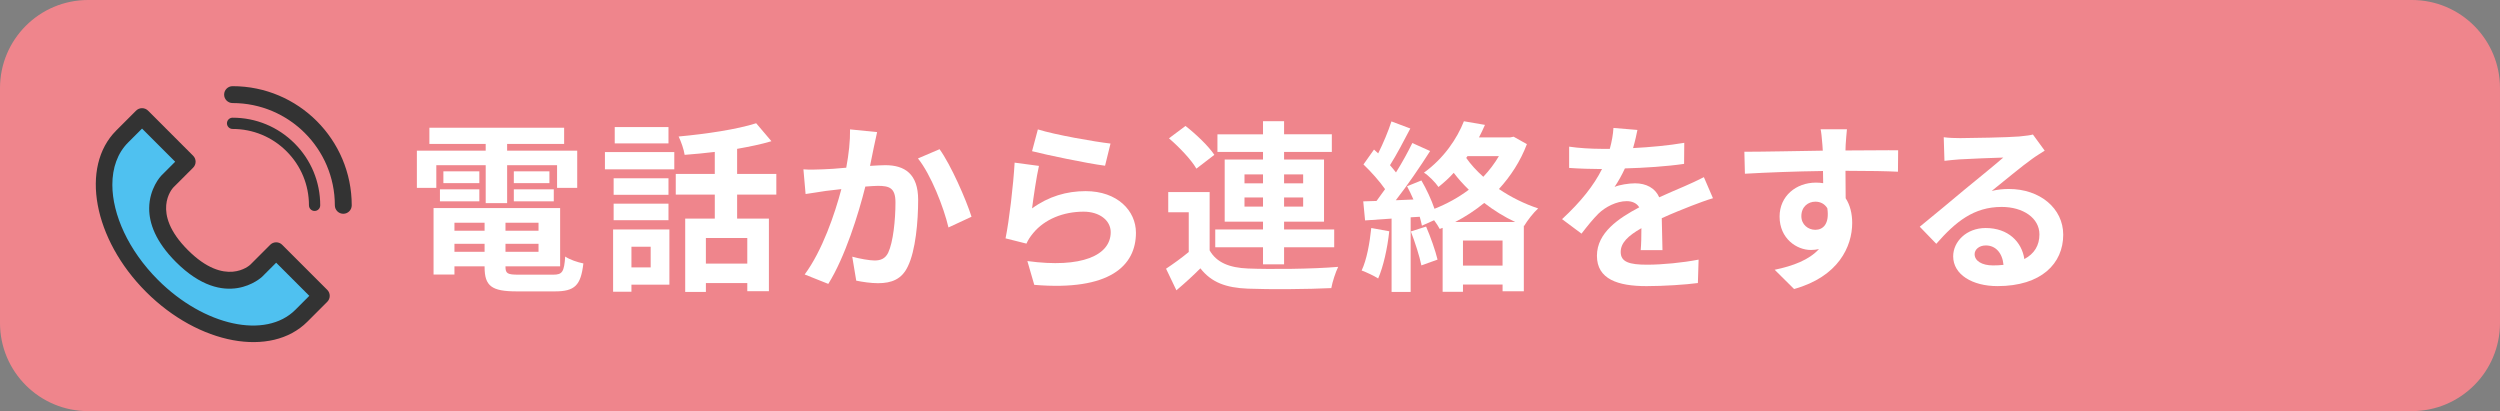 <svg xmlns="http://www.w3.org/2000/svg" xmlns:xlink="http://www.w3.org/1999/xlink" id="&#x30EC;&#x30A4;&#x30E4;&#x30FC;_1" x="0px" y="0px" viewBox="0 0 153.071 25.172" style="enable-background:new 0 0 153.071 25.172;" xml:space="preserve"><rect x="0" y="0" width="153.071" height="25.172" fill="#808080" stroke="none"/><style type="text/css">	.st0{fill:#EF858C;}	.st1{fill:#FFFFFF;}	.st2{fill:#4FC1F0;enable-background:new    ;}	.st3{fill:#333333;}</style><g>	<path class="st0" d="M147.674,25.171H5.396C2.416,25.171,0,22.754,0,19.774V5.396C0,2.416,2.416,0,5.396,0  h142.278c2.98,0,5.396,2.416,5.396,5.396V19.774C153.071,22.754,150.655,25.171,147.674,25.171z"></path>	<g>		<path class="st1" d="M29.738,9.224V8.813h-3.447V7.823h8.25v0.99h-3.491v0.411h4.292v2.28h-1.234   v-1.39h-3.057v2.323h-1.312v-2.323h-3.024v1.39h-1.19V9.224H29.738z M34.296,12.737v3.569h-3.346   v0.034c0,0.412,0.133,0.478,0.8,0.478c0.322,0,1.723,0,2.123,0c0.556,0,0.667-0.166,0.734-1.111   c0.267,0.189,0.767,0.355,1.112,0.422c-0.155,1.346-0.522,1.712-1.745,1.712   c-0.344,0-2.001,0-2.335,0c-1.535,0-1.968-0.323-1.968-1.489v-0.045h-1.846v0.501h-1.279v-4.07H34.296z    M29.349,11.592v0.734h-2.412v-0.734H29.349z M29.349,10.491v0.723h-2.201v-0.723H29.349z M29.671,13.637   h-1.846v0.49h1.846V13.637z M27.825,14.928v0.489h1.846v-0.489H27.825z M32.973,13.637h-2.023v0.49   h2.023V13.637z M30.95,14.928v0.489h2.023v-0.489H30.95z M33.64,10.491v0.723h-2.179v-0.723H33.64z    M33.907,11.592v0.734h-2.446v-0.734H33.907z"></path>		<path class="st1" d="M41.286,9.312v1.056h-4.247V9.312H41.286z M40.986,14.05v3.379h-2.324v0.434h-1.123   v-3.813H40.986z M40.93,10.913v1.013h-3.358v-1.013H40.93z M40.93,12.47v1.012h-3.358v-1.012   H40.93z M40.93,7.779v1.001h-3.291V7.779H40.93z M38.662,16.373h1.178v-1.267h-1.178V16.373z    M43.765,10.647V9.302c-0.622,0.078-1.256,0.133-1.846,0.179c-0.044-0.324-0.222-0.823-0.367-1.123   c1.69-0.156,3.569-0.434,4.747-0.812l0.934,1.1c-0.623,0.189-1.345,0.334-2.101,0.468v1.534   h2.401v1.267H45.133v1.469h1.946v4.447h-1.323v-0.5h-2.535v0.545h-1.267v-4.491h1.812v-1.469h-2.39   v-1.267H43.765z M45.755,16.14v-1.568h-2.535v1.568H45.755z"></path>		<path class="st1" d="M50.38,10.368c0.344-0.01,0.867-0.043,1.434-0.1   c0.156-0.834,0.245-1.645,0.233-2.346l1.657,0.167c-0.067,0.289-0.144,0.644-0.2,0.923   l-0.233,1.145c0.367-0.022,0.7-0.043,0.934-0.043c1.179,0,2.012,0.522,2.012,2.123   c0,1.312-0.155,3.114-0.634,4.081c-0.367,0.778-0.989,1.022-1.823,1.022   c-0.434,0-0.956-0.077-1.334-0.156l-0.244-1.467c0.433,0.122,1.067,0.233,1.367,0.233   c0.367,0,0.656-0.111,0.834-0.478c0.3-0.634,0.445-1.98,0.445-3.08   c0-0.889-0.378-1.012-1.078-1.012c-0.178,0-0.456,0.022-0.767,0.044   c-0.422,1.69-1.245,4.325-2.268,5.959l-1.446-0.577c1.079-1.457,1.846-3.703,2.246-5.227   l-0.956,0.112c-0.311,0.056-0.901,0.133-1.234,0.189l-0.133-1.512   C49.59,10.402,49.968,10.38,50.38,10.368z M59.485,13.271l-1.412,0.656   c-0.289-1.235-1.078-3.247-1.868-4.226l1.323-0.566C58.218,10.091,59.152,12.214,59.485,13.271z"></path>		<path class="st1" d="M63.192,12.759c1.012-0.733,2.112-1.056,3.28-1.056   c1.946,0,3.08,1.201,3.08,2.546c0,2.023-1.601,3.58-6.226,3.192l-0.422-1.457   c3.335,0.456,5.103-0.356,5.103-1.769c0-0.722-0.689-1.255-1.657-1.255   c-1.256,0-2.39,0.466-3.091,1.312c-0.2,0.244-0.311,0.422-0.412,0.644l-1.279-0.322   c0.223-1.09,0.478-3.259,0.556-4.636l1.49,0.199C63.47,10.769,63.27,12.125,63.192,12.759z    M67.995,8.79l-0.334,1.357c-1.123-0.145-3.602-0.667-4.47-0.89l0.356-1.334   C64.604,8.256,67.028,8.679,67.995,8.79z"></path>		<path class="st1" d="M74.063,15.328c0.422,0.745,1.212,1.067,2.346,1.112   c1.334,0.055,3.981,0.034,5.526-0.101c-0.155,0.312-0.356,0.924-0.422,1.301   c-1.379,0.067-3.758,0.089-5.114,0.034c-1.334-0.055-2.224-0.378-2.902-1.245   c-0.445,0.445-0.901,0.867-1.468,1.346l-0.634-1.323c0.434-0.289,0.934-0.644,1.39-1.023v-2.434   h-1.256v-1.235h2.535V15.328z M72.585,7.712c0.644,0.5,1.412,1.234,1.768,1.769l-1.1,0.845   c-0.311-0.545-1.056-1.323-1.679-1.857L72.585,7.712z M77.332,9.768V9.302h-2.79V8.223h2.79V7.422   h1.29v0.8h2.924v1.079h-2.924v0.467h2.446v3.803h-2.446v0.479h3.069v1.09h-3.069v1.044h-1.29   v-1.044h-2.924v-1.09h2.924v-0.479h-2.346V9.768H77.332z M76.198,11.225h1.134v-0.545h-1.134V11.225   z M76.198,12.648h1.134V12.092h-1.134V12.648z M78.622,11.225h1.168v-0.545h-1.168V11.225z    M78.622,12.648h1.168V12.092h-1.168V12.648z"></path>		<path class="st1" d="M85.061,14.16c-0.111,1.056-0.367,2.179-0.678,2.891   c-0.233-0.155-0.734-0.389-1.012-0.489c0.311-0.656,0.49-1.657,0.59-2.601L85.061,14.16z    M84.283,12.304l0.523-0.723c-0.334-0.478-0.856-1.067-1.323-1.512l0.645-0.912l0.256,0.234   c0.311-0.623,0.623-1.367,0.812-1.957l1.156,0.434c-0.4,0.767-0.856,1.634-1.245,2.246   c0.134,0.155,0.256,0.3,0.367,0.444c0.389-0.623,0.734-1.256,1.001-1.801l1.09,0.49   c-0.623,0.978-1.39,2.101-2.102,3.013l1.079-0.045c-0.122-0.288-0.256-0.555-0.389-0.811   l0.878-0.355c0.311,0.533,0.611,1.178,0.801,1.734c0.756-0.3,1.468-0.689,2.101-1.168   c-0.334-0.322-0.645-0.667-0.923-1.034c-0.278,0.312-0.589,0.59-0.934,0.868   c-0.189-0.278-0.6-0.701-0.889-0.878c1.234-0.89,2.035-2.102,2.446-3.147l1.289,0.222   c-0.111,0.257-0.233,0.512-0.367,0.768h1.901l0.222-0.044l0.812,0.455   c-0.4,1.057-1.001,1.968-1.712,2.748c0.734,0.499,1.568,0.911,2.402,1.188   c-0.289,0.257-0.667,0.746-0.856,1.068l-0.022-0.011v4.014h-1.301v-0.412H89.575v0.445h-1.245v-3.914   l-0.178,0.067c-0.078-0.144-0.2-0.345-0.345-0.534l-0.745,0.334   c-0.034-0.167-0.078-0.344-0.134-0.545l-0.556,0.033v4.57h-1.168v-4.491l-1.623,0.111   l-0.112-1.167L84.283,12.304z M87.318,13.872c0.278,0.643,0.567,1.467,0.701,2.023l-0.99,0.355   c-0.111-0.556-0.389-1.423-0.645-2.078L87.318,13.872z M92.777,13.594   c-0.667-0.312-1.312-0.713-1.901-1.168c-0.556,0.455-1.156,0.845-1.779,1.168H92.777z M91.999,16.262   v-1.536H89.575v1.536H91.999z M89.775,9.669c0.278,0.4,0.634,0.789,1.045,1.156   c0.367-0.389,0.689-0.811,0.956-1.267H89.853L89.775,9.669z"></path>		<path class="st1" d="M103.559,12.604c-0.5,0.2-1.134,0.445-1.812,0.756l0.044,1.957h-1.334   c0.033-0.334,0.044-0.867,0.044-1.346c-0.823,0.468-1.268,0.901-1.268,1.457   c0,0.612,0.523,0.779,1.612,0.779c0.945,0,2.179-0.122,3.158-0.311l-0.044,1.434   c-0.734,0.1-2.101,0.189-3.146,0.189c-1.746,0-3.035-0.422-3.035-1.856   c0-1.423,1.334-2.301,2.59-2.969c-0.166-0.277-0.467-0.378-0.767-0.378   c-0.623,0-1.312,0.355-1.734,0.768c-0.334,0.334-0.656,0.733-1.034,1.222l-1.19-0.888   c1.167-1.08,1.946-2.069,2.446-3.069h-0.134c-0.456,0-1.267-0.022-1.879-0.067V8.979   c0.567,0.089,1.39,0.134,1.957,0.134h0.533c0.122-0.445,0.2-0.878,0.223-1.279l1.468,0.122   c-0.055,0.266-0.133,0.655-0.267,1.111c1.045-0.055,2.157-0.155,3.135-0.322l-0.011,1.289   c-1.056,0.156-2.435,0.245-3.624,0.278c-0.189,0.412-0.412,0.811-0.634,1.135   c0.289-0.134,0.89-0.223,1.256-0.223c0.678,0,1.234,0.289,1.479,0.857   c0.578-0.267,1.045-0.456,1.501-0.656c0.433-0.189,0.823-0.367,1.234-0.578l0.556,1.29   C104.526,12.237,103.937,12.459,103.559,12.604z"></path>		<path class="st1" d="M111.606,9.224l-0.022-0.344c-0.033-0.456-0.078-0.834-0.111-0.967h1.612   c-0.022,0.178-0.067,0.779-0.078,0.956l-0.011,0.344c1.123,0,2.646-0.023,3.224-0.011l-0.011,1.312   c-0.667-0.033-1.701-0.056-3.213-0.056l0.011,1.68c0.267,0.411,0.4,0.934,0.4,1.512   c0,1.445-0.845,3.29-3.558,4.046L108.66,16.517c1.123-0.233,2.102-0.6,2.713-1.267   c-0.155,0.034-0.322,0.055-0.5,0.055c-0.856,0-1.912-0.689-1.912-2.045   c0-1.257,1.012-2.079,2.224-2.079c0.156,0,0.3,0.011,0.445,0.034l-0.011-0.745   c-1.679,0.022-3.413,0.089-4.781,0.167l-0.033-1.345C108.071,9.291,110.094,9.246,111.606,9.224z    M111.15,12.348c-0.433,0-0.856,0.3-0.856,0.889c0,0.512,0.411,0.834,0.856,0.834   c0.467,0,0.878-0.355,0.734-1.322C111.718,12.481,111.462,12.348,111.15,12.348z"></path>		<path class="st1" d="M120.025,8.457c0.589,0,2.969-0.044,3.602-0.1   c0.456-0.045,0.712-0.079,0.845-0.122l0.722,0.989c-0.256,0.167-0.523,0.323-0.778,0.511   c-0.601,0.422-1.768,1.401-2.468,1.957c0.367-0.089,0.701-0.121,1.056-0.121   c1.89,0,3.324,1.178,3.324,2.801c0,1.757-1.334,3.146-4.025,3.146c-1.545,0-2.713-0.711-2.713-1.823   c0-0.901,0.811-1.734,1.99-1.734c1.378,0,2.212,0.845,2.368,1.901   c0.611-0.323,0.923-0.834,0.923-1.512c0-1.001-1.001-1.68-2.313-1.68   c-1.701,0-2.813,0.901-4.002,2.258l-1.012-1.046c0.789-0.634,2.135-1.767,2.79-2.311   c0.623-0.512,1.779-1.446,2.324-1.924c-0.567,0.012-2.101,0.078-2.69,0.112   c-0.301,0.023-0.656,0.056-0.912,0.089l-0.044-1.446C119.325,8.446,119.713,8.457,120.025,8.457z    M121.592,15.028c-0.422,0-0.689,0.256-0.689,0.534c0,0.411,0.445,0.689,1.123,0.689   c0.233,0,0.445-0.011,0.645-0.034C122.604,15.494,122.193,15.028,121.592,15.028z"></path>	</g>	<g>		<g>			<path class="st2" d="M11.459,9.902L8.698,7.141L7.479,8.36C5.459,10.38,6.278,14.474,9.308,17.504    c3.03,3.03,7.124,3.849,9.145,1.829l1.219-1.219l-2.761-2.761l-1.219,1.219    c0,0-1.847,1.811-4.555-0.897c-2.708-2.708-0.897-4.555-0.897-4.555L11.459,9.902z"></path>			<path class="st3" d="M11.825,10.267c0.097-0.097,0.152-0.229,0.152-0.366    c0-0.137-0.055-0.269-0.152-0.366l-2.761-2.761C8.967,6.678,8.835,6.623,8.698,6.623    c-0.137,0-0.269,0.054-0.366,0.152L7.113,7.994c-2.219,2.219-1.398,6.649,1.829,9.876    c3.227,3.227,7.658,4.048,9.876,1.829l1.219-1.219c0.097-0.097,0.152-0.229,0.152-0.366    c0-0.137-0.055-0.269-0.152-0.366l-2.761-2.761c-0.097-0.097-0.229-0.151-0.366-0.151    c-0.137,0-0.269,0.054-0.366,0.152l-1.219,1.219c-0.055,0.051-1.534,1.392-3.823-0.897    c-2.289-2.289-0.948-3.769-0.89-3.831L11.825,10.267z M10.771,16.041    c3.034,3.035,5.26,0.922,5.282,0.901c0,0,0.498-0.498,0.857-0.857    c0.466,0.466,1.563,1.563,2.029,2.029c-0.358,0.358-0.853,0.854-0.853,0.854    c-1.815,1.815-5.589,0.995-8.413-1.829c-1.807-1.808-2.794-4.004-2.794-5.828    c0-1.025,0.312-1.932,0.965-2.585c0,0,0.495-0.495,0.853-0.853c0.466,0.466,1.563,1.563,2.029,2.029    c-0.358,0.358-0.853,0.854-0.853,0.854c-0.015,0.015-0.739,0.778-0.739,2.013    C9.135,13.651,9.506,14.776,10.771,16.041z"></path>		</g>		<g>			<path class="st3" d="M17.547,9.265c0.883,0.883,1.37,2.058,1.37,3.307    c0,0.19,0.154,0.345,0.345,0.345c0.19,0,0.345-0.154,0.345-0.345    c0-1.433-0.558-2.781-1.572-3.794c-1.014-1.013-2.361-1.572-3.794-1.572    c-0.19,0-0.345,0.154-0.345,0.345c0,0.19,0.154,0.345,0.345,0.345    C15.49,7.895,16.664,8.382,17.547,9.265z"></path>		</g>		<g>			<path class="st3" d="M20.502,12.572c0,0.286,0.232,0.517,0.517,0.517s0.517-0.232,0.517-0.517    c0-4.023-3.273-7.296-7.296-7.296c-0.286,0-0.517,0.232-0.517,0.517    c0,0.286,0.232,0.517,0.517,0.517C17.693,6.31,20.502,9.119,20.502,12.572z"></path>		</g>	</g></g></svg>